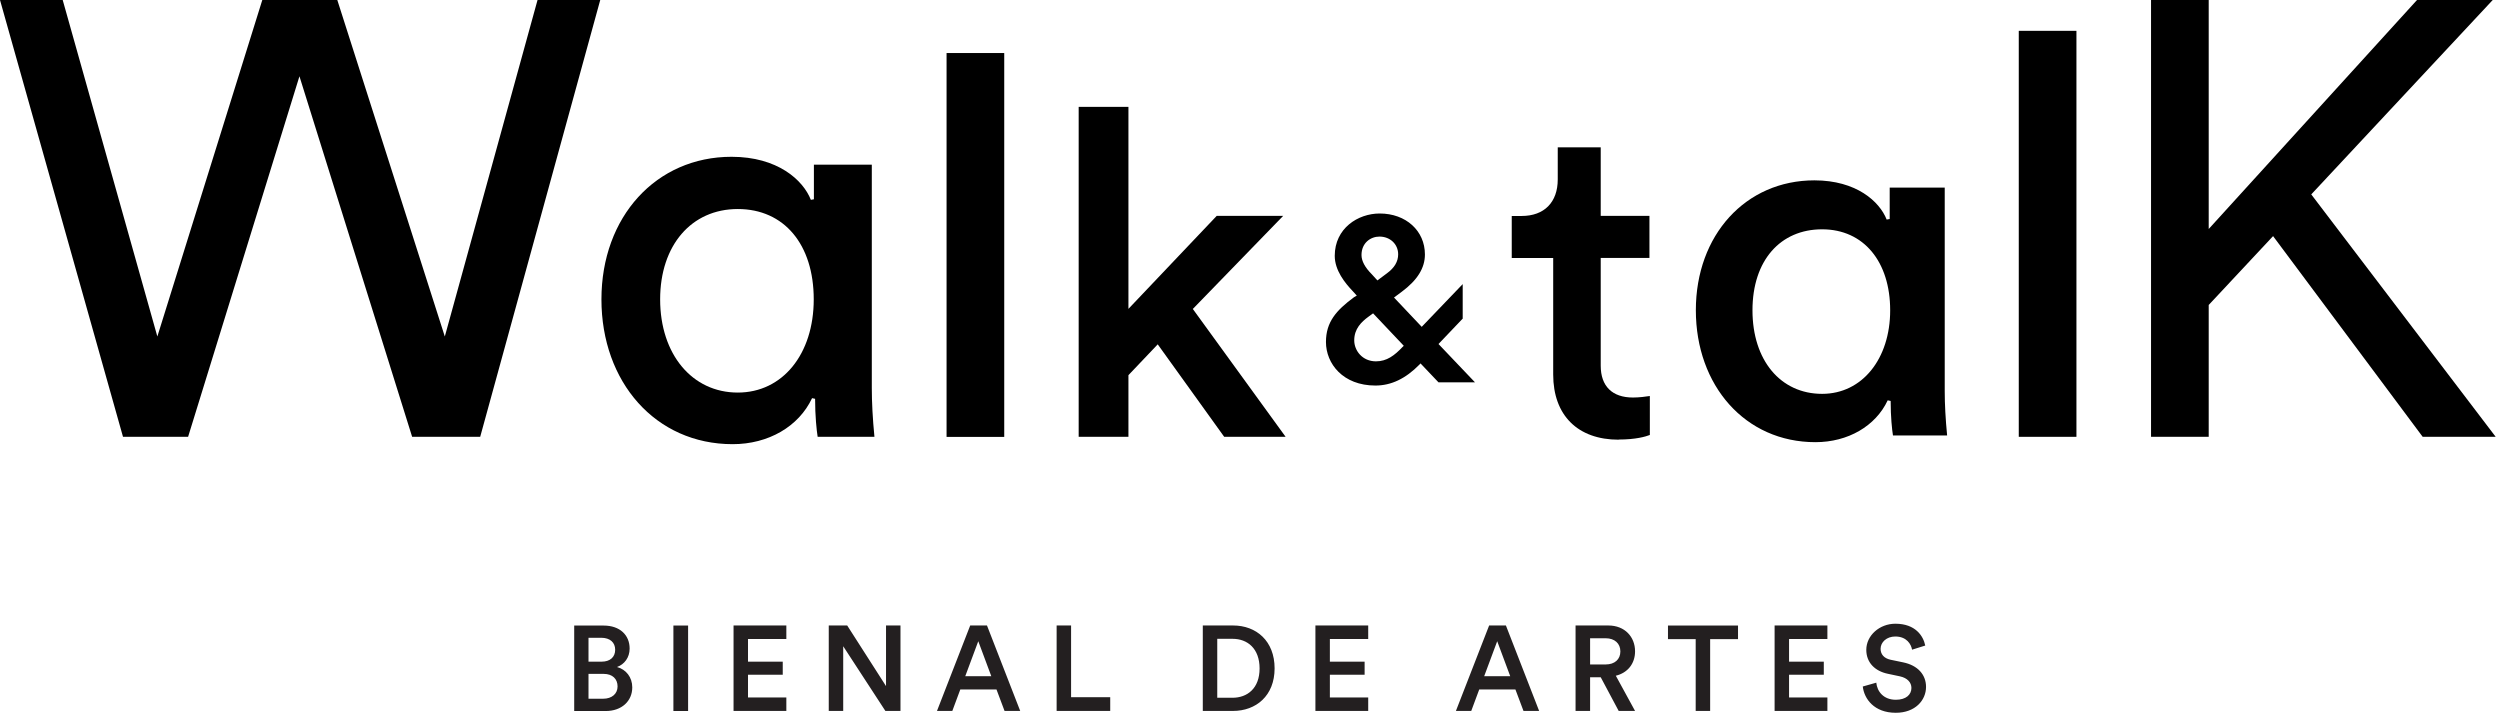 <svg width="313" height="90" viewBox="0 0 313 90" fill="none" xmlns="http://www.w3.org/2000/svg">
<g clip-path="url(#clip0_2447_2227)">
<path d="M259.97 3.86H252.75V54.69H259.97V3.86Z" fill="black"/>
<path d="M202.67 55.03C204.81 55.03 206.04 54.66 206.56 54.46V49.58C206.08 49.66 205.19 49.77 204.45 49.77C201.84 49.77 200.41 48.35 200.41 45.78V32.29H206.51V27.03H200.41V18.45H195.03V22.46C195.03 25.33 193.34 27.04 190.51 27.04H189.27V32.3H194.46V46.89C194.46 52 197.53 55.05 202.67 55.05" fill="black"/>
<path d="M175.62 43.42C174.59 44.51 173.63 45.24 172.27 45.24C170.57 45.24 169.55 43.9 169.55 42.61C169.55 41.16 170.45 40.3 171.32 39.66L171.91 39.23L175.75 43.29L175.62 43.43V43.42ZM172.71 29.62C174.04 29.62 175.05 30.57 175.05 31.84C175.05 32.75 174.59 33.53 173.63 34.23L172.45 35.11L171.76 34.35C170.9 33.49 170.46 32.68 170.46 31.93C170.46 30.42 171.59 29.62 172.71 29.62ZM183.13 39.94V35.57L178 40.92L174.53 37.25L175.51 36.52C177.46 35.07 178.4 33.55 178.4 31.86C178.4 28.89 176.02 26.73 172.74 26.73C170.01 26.73 167.11 28.59 167.11 32.03C167.11 33.86 168.4 35.44 169.38 36.47L169.87 37.01L169.51 37.22C167.3 38.86 166.01 40.31 166.01 42.82C166.01 45.53 168.14 48.27 172.2 48.27C174.18 48.27 175.98 47.41 177.71 45.65L177.85 45.5L180.1 47.87H184.67L180.1 43.07L183.12 39.9L183.13 39.94Z" fill="black"/>
<path d="M228.13 49.31C222.92 49.31 219.41 45.11 219.41 38.85C219.41 32.59 222.91 28.71 228.13 28.71C233.35 28.71 236.65 32.78 236.65 38.85C236.65 44.92 233.15 49.31 228.13 49.31ZM243.49 23.49H236.59V27.42L236.21 27.49C235.32 25.22 232.41 22.58 227.16 22.58C218.56 22.58 212.32 29.42 212.32 38.84C212.32 48.26 218.48 55.36 227.29 55.36C231.36 55.36 234.83 53.35 236.34 50.12L236.71 50.2C236.71 52.2 236.88 53.78 237 54.52H243.78C243.58 52.46 243.48 50.6 243.48 48.97V23.48L243.49 23.49Z" fill="black"/>
<path d="M92.37 49.15C86.65 49.15 82.65 44.35 82.65 37.48C82.65 30.72 86.56 26.17 92.37 26.17C98.18 26.17 101.88 30.61 101.88 37.48C101.88 44.35 97.97 49.15 92.37 49.15ZM109.14 20.62H101.9V24.95L101.52 25.02C100.54 22.53 97.35 19.63 91.59 19.63C82.15 19.63 75.3 27.14 75.3 37.48C75.3 47.82 82.06 55.61 91.73 55.61C96.2 55.61 100.01 53.4 101.67 49.85L102.05 49.93C102.05 52.12 102.24 53.87 102.37 54.69H109.48C109.26 52.43 109.15 50.39 109.15 48.59V20.63L109.14 20.62Z" fill="black"/>
<path d="M149.46 38.56L160.65 27.03H152.33L141.28 38.67V13.38H135.05V54.69H141.28V46.97L144.95 43.11L145.09 43.31L153.27 54.69H160.96L149.34 38.68L149.46 38.56Z" fill="black"/>
<path d="M302.61 0L276.53 28.67V0H269.31V54.69H276.53V38.18L276.59 38.12L284.59 29.56L284.73 29.75L303.32 54.69H312.46L289.37 24.34L289.48 24.22L312.09 0H302.61Z" fill="black"/>
<path d="M67.3 0L55.69 42.13L42.23 0H32.84L19.7 42.13L19.52 41.49L7.85 0H0L15.4 54.69H23.55L37.49 9.55L51.6 54.69H60.12L75.15 0H67.3Z" fill="black"/>
<path d="M125.73 6.64H118.51V54.7H125.73V6.64Z" fill="black"/>
<path d="M241.04 80.82C240.8 79.63 239.82 78.09 237.3 78.09C235.31 78.09 233.66 79.57 233.66 81.36C233.66 82.96 234.75 84.03 236.37 84.36L237.88 84.68C238.8 84.88 239.31 85.44 239.31 86.13C239.31 86.96 238.65 87.61 237.36 87.61C235.82 87.61 235.02 86.58 234.91 85.47L233.22 85.95C233.39 87.49 234.64 89.24 237.35 89.24C239.8 89.24 241.14 87.66 241.14 86C241.14 84.49 240.13 83.3 238.24 82.92L236.7 82.6C235.87 82.42 235.45 81.91 235.45 81.23C235.45 80.41 236.2 79.69 237.29 79.69C238.72 79.69 239.28 80.67 239.39 81.34L241.02 80.83L241.04 80.82ZM228.79 89.01V87.32H223.99V84.48H228.34V82.84H223.99V80H228.79V78.31H222.18V89.01H228.79ZM217.6 80.02V78.32H208.83V80.02H212.3V89.01H214.11V80.02H217.6ZM199.08 83.19V79.91H201.03C202.15 79.91 202.87 80.56 202.87 81.56C202.87 82.56 202.15 83.19 201.03 83.19H199.08ZM202.66 89.01H204.71L202.3 84.6C203.79 84.24 204.71 83.08 204.71 81.55C204.71 79.74 203.43 78.31 201.36 78.31H197.26V89.01H199.08V84.79H200.41L202.66 89.01ZM187.45 80.28L189.08 84.66H185.82L187.45 80.28ZM190.72 89.01H192.7L188.54 78.31H186.44L182.28 89.01H184.2L185.2 86.32H189.73L190.74 89.01H190.72ZM171.3 89.01V87.32H166.5V84.48H170.85V82.84H166.5V80H171.3V78.31H164.69V89.01H171.3ZM154.36 89.01C157.26 89.01 159.58 87.11 159.58 83.68C159.58 80.25 157.29 78.31 154.38 78.31H150.59V89.01H154.36ZM152.4 87.36V79.98H154.32C156.18 79.98 157.7 81.19 157.7 83.69C157.7 86.19 156.16 87.36 154.3 87.36H152.4ZM139 89.01V87.29H134.1V78.31H132.29V89.01H139ZM122.48 80.28L124.11 84.66H120.85L122.48 80.28ZM125.75 89.01H127.73L123.57 78.31H121.47L117.31 89.01H119.23L120.23 86.32H124.76L125.77 89.01H125.75ZM112.74 89.01V78.31H110.93V85.9L106.07 78.31H103.76V89.01H105.57V80.91L110.85 89.01H112.73H112.74ZM98.45 89.01V87.32H93.65V84.48H98V82.84H93.65V80H98.45V78.31H91.84V89.01H98.45ZM86.15 78.32H84.31V89.02H86.15V78.32ZM73.68 87.48V84.37H75.58C76.7 84.37 77.32 85.02 77.32 85.94C77.32 86.86 76.61 87.48 75.52 87.48H73.68ZM73.68 82.84V79.85H75.28C76.38 79.85 77.02 80.44 77.02 81.35C77.02 82.26 76.39 82.84 75.33 82.84H73.68ZM71.89 78.32V89.02H75.84C77.83 89.02 79.16 87.78 79.16 86.06C79.16 84.79 78.38 83.81 77.25 83.51C78.17 83.18 78.83 82.33 78.83 81.2C78.83 79.52 77.62 78.32 75.57 78.32H71.89Z" fill="#231F20"/>
</g>
<defs>
<clipPath id="clip0_2447_2227">
<rect width="312.46" height="89.24" fill="white"/>
</clipPath>
</defs>
</svg>
